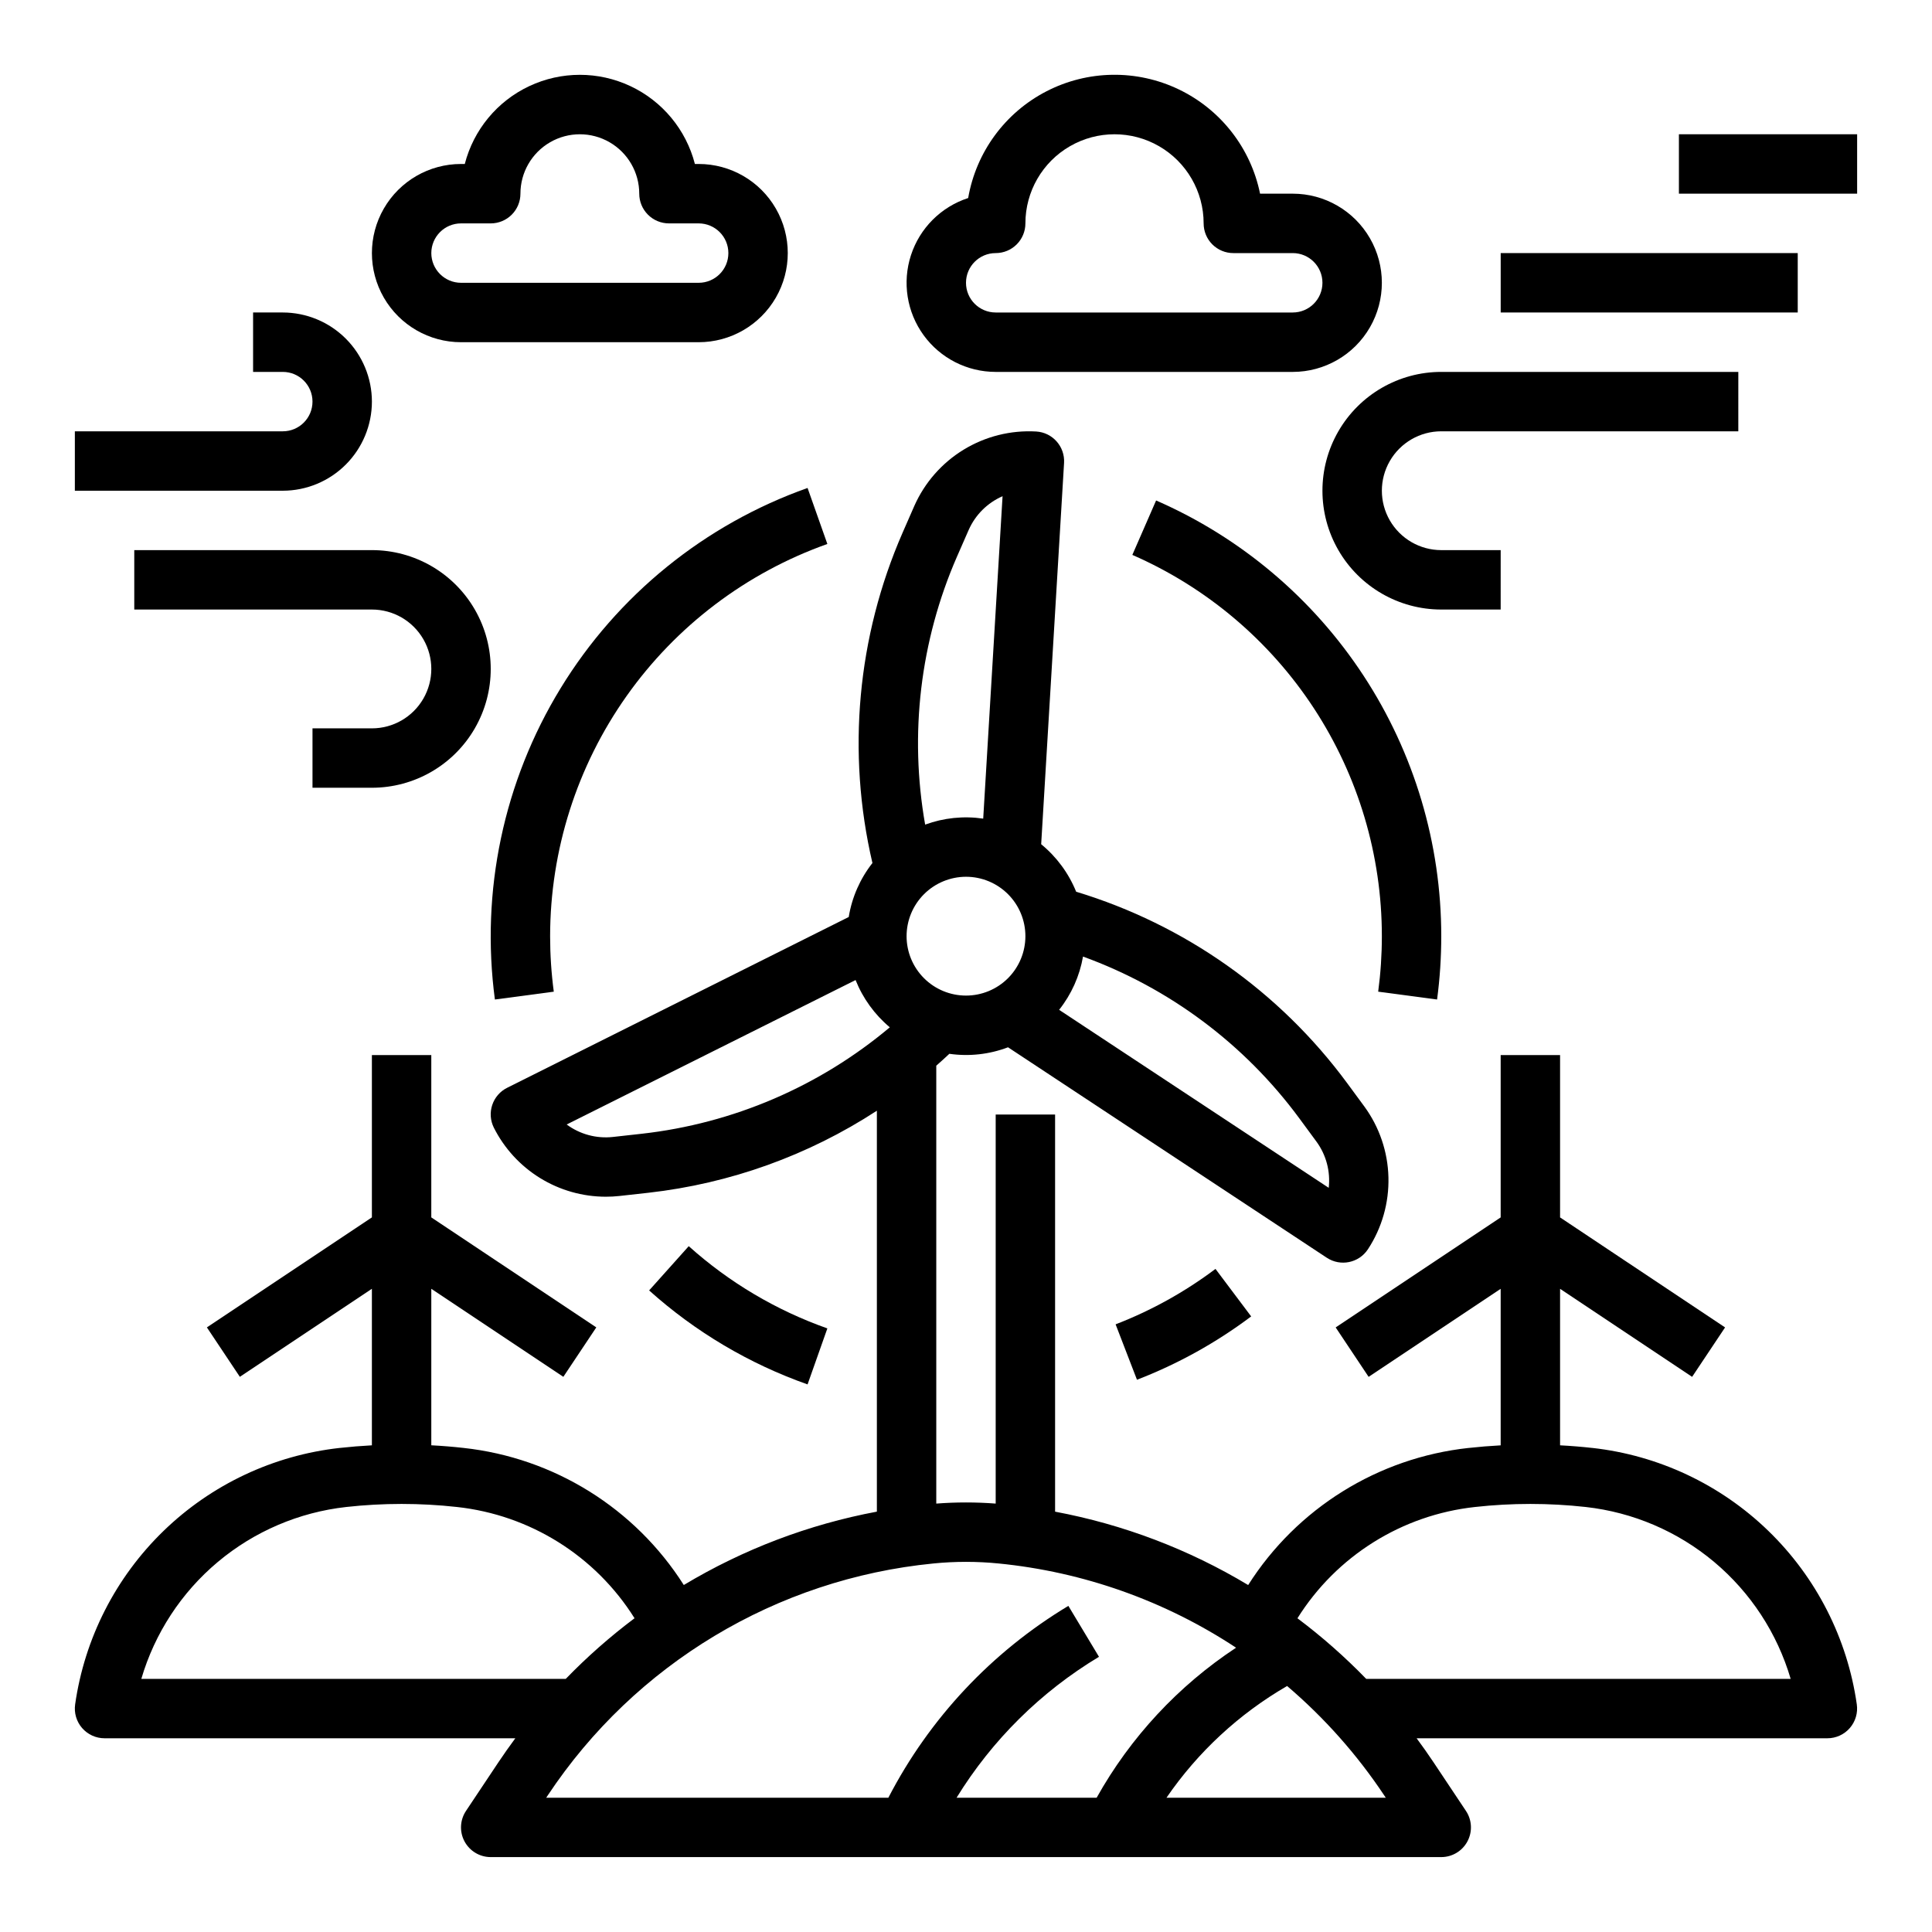 <?xml version="1.0" encoding="UTF-8"?>
<!-- Uploaded to: ICON Repo, www.iconrepo.com, Generator: ICON Repo Mixer Tools -->
<svg fill="#000000" width="800px" height="800px" version="1.1" viewBox="144 144 512 512" xmlns="http://www.w3.org/2000/svg">
 <g>
  <path d="m445.31 509.65c10.812-4.172 20.996-9.82 30.262-16.785l-9.457-12.59c-8.102 6.094-17.012 11.035-26.469 14.688z"/>
  <path d="m524.84 408.88c0.742-5.562 1.109-11.168 1.109-16.781 0-24.512-7.148-48.492-20.57-69-13.426-20.512-32.535-36.66-55-46.469l-6.297 14.426c19.656 8.586 36.379 22.719 48.125 40.664 11.742 17.945 18 38.93 18 60.379 0 4.918-0.324 9.828-0.973 14.703z"/>
  <path d="m363.26 288.16-5.246-14.844c-27.266 9.668-50.375 28.414-65.461 53.098-15.086 24.68-21.227 53.797-17.398 82.469l15.605-2.078c-0.648-4.875-0.973-9.785-0.973-14.703 0.023-22.789 7.098-45.016 20.25-63.625 13.156-18.609 31.746-32.691 53.223-40.316z"/>
  <path d="m363.26 496.04c-13.555-4.785-26.035-12.191-36.734-21.793l-10.5 11.73c12.227 10.973 26.492 19.438 41.988 24.906z"/>
  <path d="m242.56 337.02h-15.746v15.742h15.746c11.25 0 21.645-6 27.27-15.742 5.625-9.742 5.625-21.746 0-31.488-5.625-9.742-16.02-15.746-27.27-15.746h-62.977v15.742l62.977 0.004c5.625 0 10.82 3 13.633 7.871s2.812 10.871 0 15.742c-2.812 4.875-8.008 7.875-13.633 7.875z"/>
  <path d="m242.56 250.43c-0.008-6.262-2.5-12.262-6.926-16.691-4.426-4.426-10.43-6.918-16.691-6.926h-7.871v15.746h7.871c4.348 0 7.871 3.523 7.871 7.871 0 4.348-3.523 7.871-7.871 7.871h-55.105v15.742l55.105 0.004c6.262-0.008 12.266-2.5 16.691-6.926 4.426-4.426 6.918-10.43 6.926-16.691z"/>
  <path d="m525.95 258.3h78.719l0.004-15.742h-78.723c-11.246 0-21.645 6-27.27 15.742-5.625 9.742-5.625 21.746 0 31.488 5.625 9.742 16.023 15.746 27.27 15.746h15.742l0.004-15.746h-15.746c-5.625 0-10.82-3-13.633-7.871-2.812-4.871-2.812-10.871 0-15.742 2.812-4.871 8.008-7.875 13.633-7.875z"/>
  <path d="m541.7 211.07h78.719v15.742h-78.719z"/>
  <path d="m588.93 179.58h47.23v15.742h-47.23z"/>
  <path d="m329.15 234.69c8.438 0 16.234-4.504 20.453-11.809 4.219-7.309 4.219-16.309 0-23.617-4.219-7.309-12.016-11.809-20.453-11.809h-0.996c-2.34-9.078-8.605-16.645-17.094-20.633-8.484-3.992-18.309-3.992-26.793 0-8.488 3.988-14.754 11.555-17.094 20.633h-0.996c-8.438 0-16.234 4.5-20.453 11.809-4.219 7.309-4.219 16.309 0 23.617 4.219 7.305 12.016 11.809 20.453 11.809zm-70.848-23.617c0.008-4.348 3.527-7.867 7.875-7.871h7.871c2.086 0 4.09-0.832 5.566-2.309 1.477-1.477 2.305-3.477 2.305-5.566 0-5.625 3-10.82 7.871-13.633 4.871-2.812 10.875-2.812 15.746 0s7.871 8.008 7.871 13.633c0 2.09 0.828 4.09 2.305 5.566 1.477 1.477 3.481 2.309 5.566 2.309h7.871c4.348 0 7.875 3.523 7.875 7.871 0 4.348-3.527 7.871-7.875 7.871h-62.973c-4.348-0.004-7.867-3.527-7.875-7.871z"/>
  <path d="m565.96 527.72c-2.832-0.316-5.672-0.547-8.523-0.695v-41.473l34.992 23.328 8.734-13.098-43.727-29.152v-43.02h-15.742v43.02l-43.727 29.152 8.734 13.098 34.992-23.328v41.48c-2.848 0.152-5.688 0.383-8.523 0.695v-0.004c-23.973 2.606-45.461 15.973-58.391 36.328-15.762-9.473-33.09-16.059-51.168-19.445v-105.25h-15.742v103.11c-5.242-0.402-10.504-0.402-15.746 0v-116.05c1.176-1.027 2.328-2.082 3.465-3.148h0.004c5.246 0.75 10.594 0.156 15.547-1.727l84.465 55.766c3.629 2.398 8.512 1.398 10.906-2.231 3.715-5.66 5.613-12.316 5.441-19.086-0.168-6.766-2.402-13.32-6.402-18.785l-4.574-6.219c-17.84-24.184-43.02-41.961-71.781-50.672-1.988-4.906-5.176-9.23-9.27-12.586l6.066-101.05c0.258-4.34-3.047-8.07-7.387-8.328-6.758-0.387-13.473 1.297-19.25 4.828-5.773 3.531-10.332 8.742-13.066 14.938l-3.098 7.07c-12.023 27.551-14.824 58.246-7.984 87.52-3.269 4.16-5.43 9.082-6.281 14.305l-90.527 45.266h-0.004c-1.867 0.934-3.285 2.57-3.945 4.551-0.66 1.98-0.508 4.144 0.426 6.012 2.769 5.492 7.004 10.113 12.238 13.344 5.238 3.234 11.266 4.949 17.418 4.957 1.211 0.004 2.418-0.062 3.621-0.195l7.676-0.852c21.605-2.43 42.344-9.875 60.555-21.746v106.25c-18.074 3.387-35.402 9.973-51.168 19.445-12.93-20.359-34.418-33.727-58.391-36.332-2.832-0.316-5.672-0.547-8.523-0.695v-41.473l34.992 23.328 8.734-13.098-43.727-29.152v-43.02h-15.742v43.02l-43.727 29.152 8.734 13.098 34.992-23.328v41.48c-2.848 0.152-5.688 0.383-8.523 0.695v-0.004c-17.566 1.949-33.988 9.684-46.684 21.988-12.691 12.301-20.938 28.473-23.434 45.973-0.324 2.258 0.348 4.547 1.844 6.269 1.496 1.723 3.668 2.715 5.949 2.715h108.86c-1.531 2.07-3.023 4.184-4.465 6.336l-8.609 12.914c-1.609 2.414-1.762 5.519-0.391 8.078 1.371 2.562 4.039 4.16 6.941 4.16h251.9c2.906 0 5.574-1.598 6.941-4.16 1.371-2.559 1.219-5.664-0.391-8.078l-8.609-12.914c-1.438-2.156-2.926-4.269-4.465-6.336h108.86c2.281 0 4.449-0.992 5.945-2.715 1.496-1.723 2.168-4.012 1.848-6.269-2.5-17.5-10.742-33.676-23.438-45.977-12.691-12.305-29.113-20.039-46.684-21.988zm-134.95-130.22c22.895 8.32 42.824 23.215 57.285 42.816l4.574 6.219v-0.004c2.586 3.531 3.746 7.906 3.254 12.254l-71.445-47.172c3.258-4.102 5.434-8.953 6.332-14.113zm-33.402-105.98 3.098-7.07 0.004-0.004c1.762-4.004 4.969-7.195 8.98-8.945l-5.129 85.441v0.004c-5.18-0.762-10.469-0.219-15.387 1.582-4.242-23.984-1.309-48.688 8.434-71.008zm2.391 84.832c4.176 0 8.18 1.66 11.133 4.613 2.949 2.953 4.609 6.957 4.609 11.133 0 4.176-1.66 8.18-4.609 11.133-2.953 2.953-6.957 4.609-11.133 4.609s-8.18-1.656-11.133-4.609c-2.953-2.953-4.613-6.957-4.613-11.133 0.004-4.176 1.664-8.176 4.617-11.129 2.953-2.949 6.953-4.609 11.129-4.617zm-85.91 68.102-7.676 0.852h-0.004c-4.348 0.477-8.719-0.703-12.234-3.305l76.562-38.277c1.941 4.859 5.059 9.164 9.074 12.523-18.652 15.672-41.516 25.484-65.727 28.207zm-132.64 144.47c3.555-12.102 10.605-22.887 20.273-30.992 9.664-8.105 21.512-13.172 34.051-14.566 9.738-1.078 19.57-1.078 29.309 0 19.379 2.106 36.727 12.969 47.078 29.484-6.492 4.875-12.586 10.246-18.234 16.074zm253.18 31.488h-37.125c9.406-15.289 22.352-28.098 37.738-37.344l-8.113-13.492v-0.004c-20.301 12.203-36.816 29.801-47.703 50.84h-90.672l0.449-0.676c23.098-34.77 60.602-57.312 102.14-61.398 5.754-0.574 11.551-0.574 17.309 0 22.473 2.223 44.07 9.887 62.922 22.32-15.324 10.102-27.996 23.734-36.949 39.754zm18.504 0c8.316-12.125 19.238-22.242 31.965-29.605 9.863 8.41 18.512 18.145 25.695 28.93l0.449 0.676zm52.93-31.488h0.004c-5.648-5.824-11.742-11.199-18.23-16.066 10.348-16.52 27.695-27.387 47.074-29.492 9.742-1.078 19.57-1.078 29.312 0 12.539 1.395 24.383 6.461 34.051 14.566 9.664 8.109 16.719 18.891 20.273 30.992z"/>
  <path d="m407.87 242.56h78.719c8.438 0 16.234-4.5 20.453-11.809s4.219-16.309 0-23.617c-4.219-7.305-12.016-11.809-20.453-11.809h-8.66c-2.457-12.082-10.441-22.316-21.562-27.645-11.125-5.328-24.102-5.137-35.059 0.523-10.961 5.656-18.633 16.125-20.734 28.277-7.188 2.336-12.828 7.973-15.164 15.16-2.336 7.191-1.09 15.066 3.352 21.184 4.445 6.113 11.547 9.734 19.109 9.734zm0-31.488c2.086 0 4.09-0.828 5.566-2.305s2.305-3.481 2.305-5.566c0-8.438 4.5-16.234 11.809-20.453 7.309-4.219 16.309-4.219 23.617 0 7.305 4.219 11.809 12.016 11.809 20.453 0 2.086 0.828 4.09 2.305 5.566s3.477 2.305 5.566 2.305h15.742c4.348 0 7.871 3.523 7.871 7.871s-3.523 7.871-7.871 7.871h-78.719c-4.348 0-7.871-3.523-7.871-7.871s3.523-7.871 7.871-7.871z"/>
 </g>
</svg>